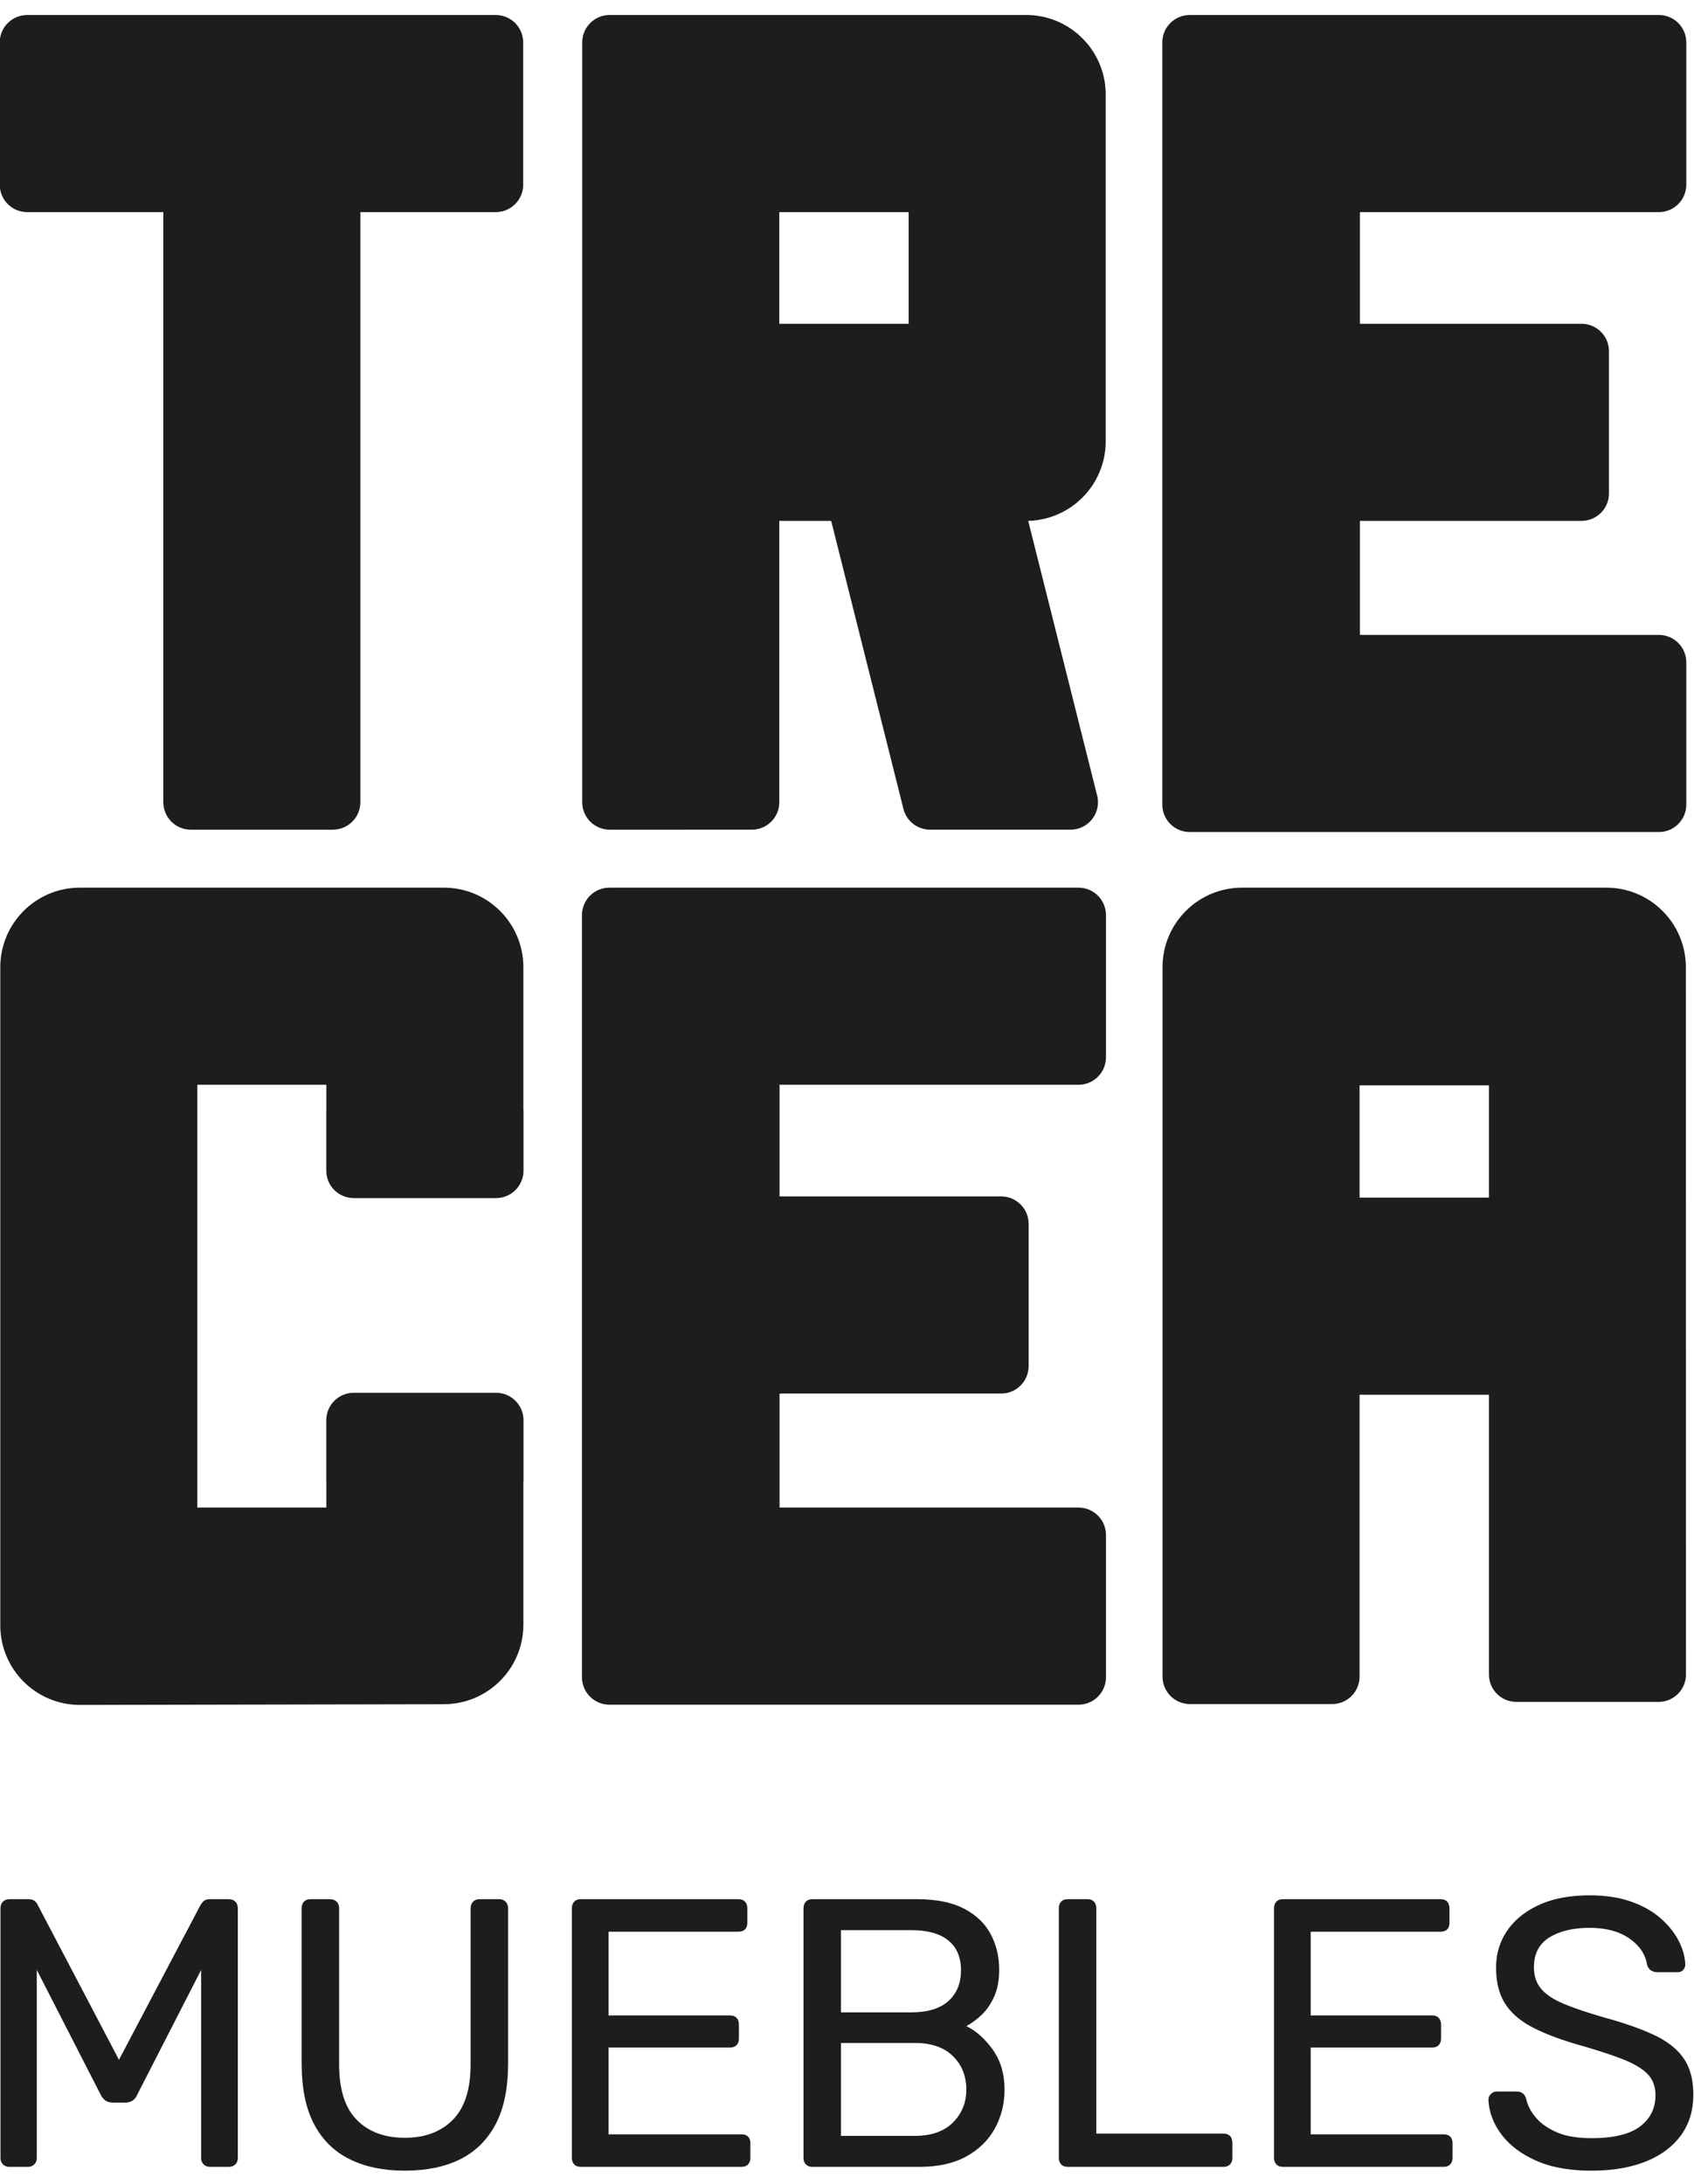 <?xml version="1.0" encoding="UTF-8"?>
<svg data-bbox="-0.264 14.524 1700.784 2164.061" xmlns="http://www.w3.org/2000/svg" viewBox="0 0 1700.787 2192.12" height="2192.12" width="1700.787" data-type="color">
    <g>
        <defs>
            <clipPath id="e1ce75f3-81ee-4f16-8e1f-4d35b5998a09" clipPathUnits="userSpaceOnUse">
                <path d="M0 1644.094h1275.591V0H0Z"/>
            </clipPath>
        </defs>
        <g clip-path="url(#e1ce75f3-81ee-4f16-8e1f-4d35b5998a09)" transform="matrix(1.333 0 0 -1.333 0 2192.12)">
            <path d="M6.975 13.03c-1.922 0-3.501.618-4.749 1.871C.974 16.148.355 17.733.355 19.65v187.99c0 2.111.619 3.788 1.871 5.04 1.248 1.248 2.827 1.871 4.749 1.871h14.394q3.458 0 5.184-1.728c1.15-1.15 1.819-2.116 2.014-2.877L89.599 93.641l61.32 116.305c.383.761 1.104 1.727 2.162 2.877 1.053 1.151 2.735 1.728 5.035 1.728h14.108q3.165 0 5.035-1.871c1.247-1.252 1.876-2.929 1.876-5.04V19.65c0-1.917-.629-3.502-1.876-4.749-1.247-1.253-2.924-1.871-5.035-1.871h-14.108c-1.922 0-3.502.618-4.749 1.871-1.252 1.247-1.871 2.832-1.871 4.749v141.643l-48.08-93.855c-.767-1.917-1.917-3.409-3.45-4.457-1.539-1.058-3.456-1.585-5.761-1.585H85.28q-3.742-.001-5.899 1.585c-1.441 1.048-2.642 2.54-3.598 4.457l-48.08 93.855V19.65q0-2.877-1.871-4.749C24.585 13.648 23 13.03 21.083 13.03Z" fill="#1d1d1b" data-color="1"/>
            <path d="M304.938 10.152q-24.184 0-41.598 8.634-17.421 8.64-26.775 26.345-9.355 17.703-9.355 45.626V207.64c0 2.111.578 3.788 1.728 5.04q1.725 1.87 4.892 1.871h14.686q3.161 0 5.035-1.871c1.247-1.252 1.871-2.929 1.871-5.04V90.185q.001-28.215 13.244-41.747 13.24-13.532 36.272-13.53c15.161 0 27.209 4.508 36.129 13.53q13.387 13.532 13.387 41.747V207.64c0 2.111.624 3.788 1.871 5.04q1.872 1.87 4.754 1.871h14.967q2.875 0 4.754-1.871c1.242-1.252 1.871-2.929 1.871-5.04V90.757c0-18.616-3.124-33.823-9.36-45.626q-9.353-17.705-26.626-26.345c-11.517-5.756-25.436-8.634-41.747-8.634" fill="#1d1d1b" data-color="1"/>
            <path d="M437.36 13.03c-2.111 0-3.742.618-4.892 1.871-1.155 1.247-1.728 2.832-1.728 4.749v187.99c0 2.111.573 3.788 1.728 5.04q1.725 1.871 4.892 1.871h118.897q3.168 0 4.897-1.871c1.15-1.252 1.727-2.929 1.727-5.04v-10.939q-.001-3.166-1.727-4.892c-1.151-1.155-2.786-1.727-4.897-1.727h-97.878v-63.047h91.544c2.111 0 3.742-.629 4.897-1.871 1.15-1.252 1.728-2.929 1.728-5.04v-10.653c0-1.922-.578-3.501-1.728-4.748-1.155-1.253-2.786-1.871-4.897-1.871h-91.544V37.499h100.183c2.111 0 3.742-.572 4.892-1.727 1.155-1.15 1.728-2.781 1.728-4.892V19.65c0-1.917-.573-3.502-1.728-4.749-1.15-1.253-2.781-1.871-4.892-1.871Z" fill="#1d1d1b" data-color="1"/>
            <path d="M633.407 36.35h55.563c12.473 0 22.067 3.353 28.789 10.075q10.075 10.076 10.075 24.761 0 15.252-10.075 25.19-10.081 9.931-28.789 9.932h-55.563Zm0 92.986h52.972c12.278 0 21.591 2.832 27.925 8.495 6.333 5.659 9.502 13.388 9.502 23.171 0 9.789-3.169 17.278-9.502 22.456-6.334 5.183-15.647 7.775-27.925 7.775h-52.972ZM611.815 13.031c-2.111 0-3.741.618-4.891 1.871-1.156 1.247-1.728 2.831-1.728 4.748v187.991c0 2.111.572 3.788 1.728 5.04q1.725 1.87 4.891 1.871h78.883c14.395 0 26.146-2.351 35.265-7.054 9.114-4.703 15.836-11.082 20.15-19.143q6.481-12.093 6.482-27.061-.001-11.81-3.89-20.299-3.89-8.495-9.64-13.816-5.765-5.33-11.231-8.205 11.227-5.474 20.007-17.849c5.853-8.256 8.782-18.239 8.782-29.939 0-10.561-2.402-20.253-7.197-29.08-4.8-8.828-11.946-15.882-21.449-21.157-9.497-5.281-21.259-7.918-35.265-7.918z" fill="#1d1d1b" data-color="1"/>
            <path d="M804.125 13.03c-2.111 0-3.742.618-4.892 1.871-1.155 1.247-1.728 2.832-1.728 4.749v188.282c0 1.916.573 3.496 1.728 4.748q1.725 1.871 4.892 1.871h15.258c1.917 0 3.456-.623 4.606-1.871 1.155-1.252 1.728-2.832 1.728-4.748V38.077h95.868c2.106 0 3.742-.624 4.892-1.871 1.15-1.252 1.728-2.929 1.728-5.04V19.65q-.001-2.877-1.728-4.749c-1.15-1.253-2.786-1.871-4.892-1.871Z" fill="#1d1d1b" data-color="1"/>
            <path d="M966.205 13.03c-2.111 0-3.742.618-4.892 1.871-1.155 1.247-1.728 2.832-1.728 4.749v187.99c0 2.111.573 3.788 1.728 5.04q1.725 1.871 4.892 1.871h118.897c2.111 0 3.747-.623 4.897-1.871 1.15-1.252 1.727-2.929 1.727-5.04v-10.939q-.001-3.166-1.727-4.892c-1.15-1.155-2.786-1.727-4.897-1.727h-97.878v-63.047h91.544c2.111 0 3.742-.629 4.897-1.871 1.15-1.252 1.728-2.929 1.728-5.04v-10.653c0-1.922-.578-3.501-1.728-4.748-1.155-1.253-2.786-1.871-4.897-1.871h-91.544V37.499h100.183c2.111 0 3.742-.572 4.892-1.727 1.155-1.15 1.728-2.781 1.728-4.892V19.65c0-1.917-.573-3.502-1.728-4.749-1.15-1.253-2.781-1.871-4.892-1.871Z" fill="#1d1d1b" data-color="1"/>
            <path d="M1198.815 10.152c-16.7 0-30.711 2.546-42.033 7.627-11.327 5.086-20.007 11.705-26.054 19.863q-9.07 12.238-9.646 26.054-.001 2.3 1.876 4.177c1.242 1.247 2.735 1.87 4.458 1.87h14.685q3.45-.001 5.184-1.727a8.6 8.6 0 0 0 2.3-4.028c.961-4.606 3.312-9.171 7.054-13.679s9.017-8.25 15.836-11.225c6.809-2.98 15.59-4.463 26.34-4.463 16.505 0 28.646 2.924 36.415 8.782q11.661 8.78 11.66 23.463-.001 10.072-6.19 16.265c-4.125 4.125-10.413 7.816-18.857 11.082q-12.667 4.893-32.817 10.653c-14.011 4.033-25.624 8.444-34.836 13.244-9.211 4.794-16.076 10.744-20.584 17.85-4.509 7.095-6.763 16.122-6.763 27.061 0 10.361 2.781 19.618 8.347 27.781 5.567 8.153 13.577 14.63 24.041 19.43 10.458 4.794 23.176 7.197 38.143 7.197q17.849-.002 31.237-4.749 13.387-4.754 22.312-12.666c5.945-5.281 10.459-10.939 13.531-16.986 3.067-6.048 4.697-11.946 4.891-17.707q-.001-2.016-1.436-3.885c-.966-1.252-2.5-1.871-4.606-1.871h-15.258c-1.349 0-2.735.384-4.176 1.15-1.441.767-2.546 2.203-3.312 4.32-1.15 7.866-5.567 14.486-13.239 19.863-7.683 5.373-17.661 8.061-29.944 8.061-12.478 0-22.599-2.402-30.374-7.197q-11.654-7.198-11.654-22.455c0-6.528 1.819-11.946 5.469-16.265q5.462-6.481 17.272-11.374c7.867-3.266 18.136-6.716 30.803-10.361 15.35-4.227 27.925-8.685 37.714-13.387 9.789-4.708 17.032-10.556 21.734-17.564s7.055-15.974 7.055-26.918c0-12.089-3.17-22.409-9.503-30.946-6.333-8.541-15.212-15.069-26.627-19.577-11.424-4.504-24.903-6.763-40.448-6.763" fill="#1d1d1b" data-color="1"/>
            <path d="M394.063 1612.542c0 11.41-9.25 20.659-20.66 20.659H20.462c-11.41 0-20.66-9.249-20.66-20.659v-107.088c0-11.409 9.25-20.659 20.66-20.659h102.547v-444.303c0-11.409 9.25-20.659 20.66-20.659h107.092c11.41 0 20.66 9.25 20.66 20.659v444.303h101.982c11.41 0 20.66 9.25 20.66 20.659z" fill="#1d1d1b" data-color="1"/>
            <path d="M684.387 1400.72h-97.438v84.076h97.438zm148.416-88.493v261.065c0 33.087-26.823 59.909-59.911 59.909H459.197c-11.41 0-20.659-9.249-20.659-20.659v-572.05c0-11.409 9.249-20.659 20.659-20.659H566.29c11.41 0 20.659 9.25 20.659 20.659v211.822h39.088l54.427-216.851a20.66 20.66 0 0 1 20.038-15.63h105.815c13.449 0 23.312 12.645 20.038 25.688l-51.906 206.793h-1.557c33.087 0 59.911 26.823 59.911 59.913" fill="#1d1d1b" data-color="1"/>
            <path d="M1024.017 827.297h97.442v-84.511h-97.442zM896.265 361.464h107.093c11.41 0 20.659 9.249 20.659 20.658V594.38h97.442V383.746c0-11.41 9.25-20.659 20.66-20.659h107.089c11.411 0 20.661 9.252 20.659 20.663l-.095 532.511c0 33.084-26.828 59.9-59.912 59.9H935.518c-33.089 0-59.913-26.823-59.913-59.91V382.122c0-11.409 9.25-20.658 20.66-20.658" fill="#1d1d1b" data-color="1"/>
            <path d="M896.092 1018.045h353.355c11.41 0 20.66 9.249 20.66 20.659v107.088c0 11.409-9.25 20.659-20.66 20.659h-225.189v85.863h166.938c11.411 0 20.66 9.249 20.66 20.659v107.088c0 11.409-9.249 20.659-20.66 20.659h-166.938v84.075h225.189c11.41 0 20.66 9.249 20.66 20.659v107.088c0 11.409-9.25 20.659-20.66 20.659H896.092c-11.41 0-20.66-9.25-20.66-20.659v-573.838c0-11.41 9.25-20.659 20.66-20.659" fill="#1d1d1b" data-color="1"/>
            <path d="M458.993 361.005h353.355c11.41 0 20.66 9.249 20.66 20.659v107.088c0 11.409-9.25 20.658-20.66 20.658H587.159v85.864h166.939c11.409 0 20.659 9.249 20.659 20.659v107.088c0 11.409-9.25 20.659-20.659 20.659H587.159v84.075h225.189c11.41 0 20.66 9.249 20.66 20.659v107.088c0 11.409-9.25 20.659-20.66 20.659H458.993c-11.41 0-20.66-9.25-20.66-20.659V381.664c0-11.41 9.25-20.659 20.66-20.659" fill="#1d1d1b" data-color="1"/>
            <path d="M245.753 808.588v-45.496c0-11.41 9.253-20.658 20.658-20.658h107.224c11.41 0 20.663 9.248 20.663 20.658v45.496c0 .089-.093.138-.093.227v107.437c0 33.086-26.824 59.909-59.916 59.909H60.135c-33.087 0-59.911-26.823-59.911-59.909V420.736c0-33.135 26.891-59.975 60.027-59.913l274.154.525c33.043.066 59.8 26.871 59.8 59.913v107.633c0 .089.093.138.093.227v46.058c0 11.41-9.253 20.658-20.663 20.658H266.411c-11.405 0-20.658-9.248-20.658-20.658v-46.058c0-.036.04-.063.04-.098v-19.612h-97.157v318.344h97.157v-19.069c0-.036-.04-.062-.04-.098" fill="#1d1d1b" data-color="1"/>
        </g>
    </g>
</svg>
